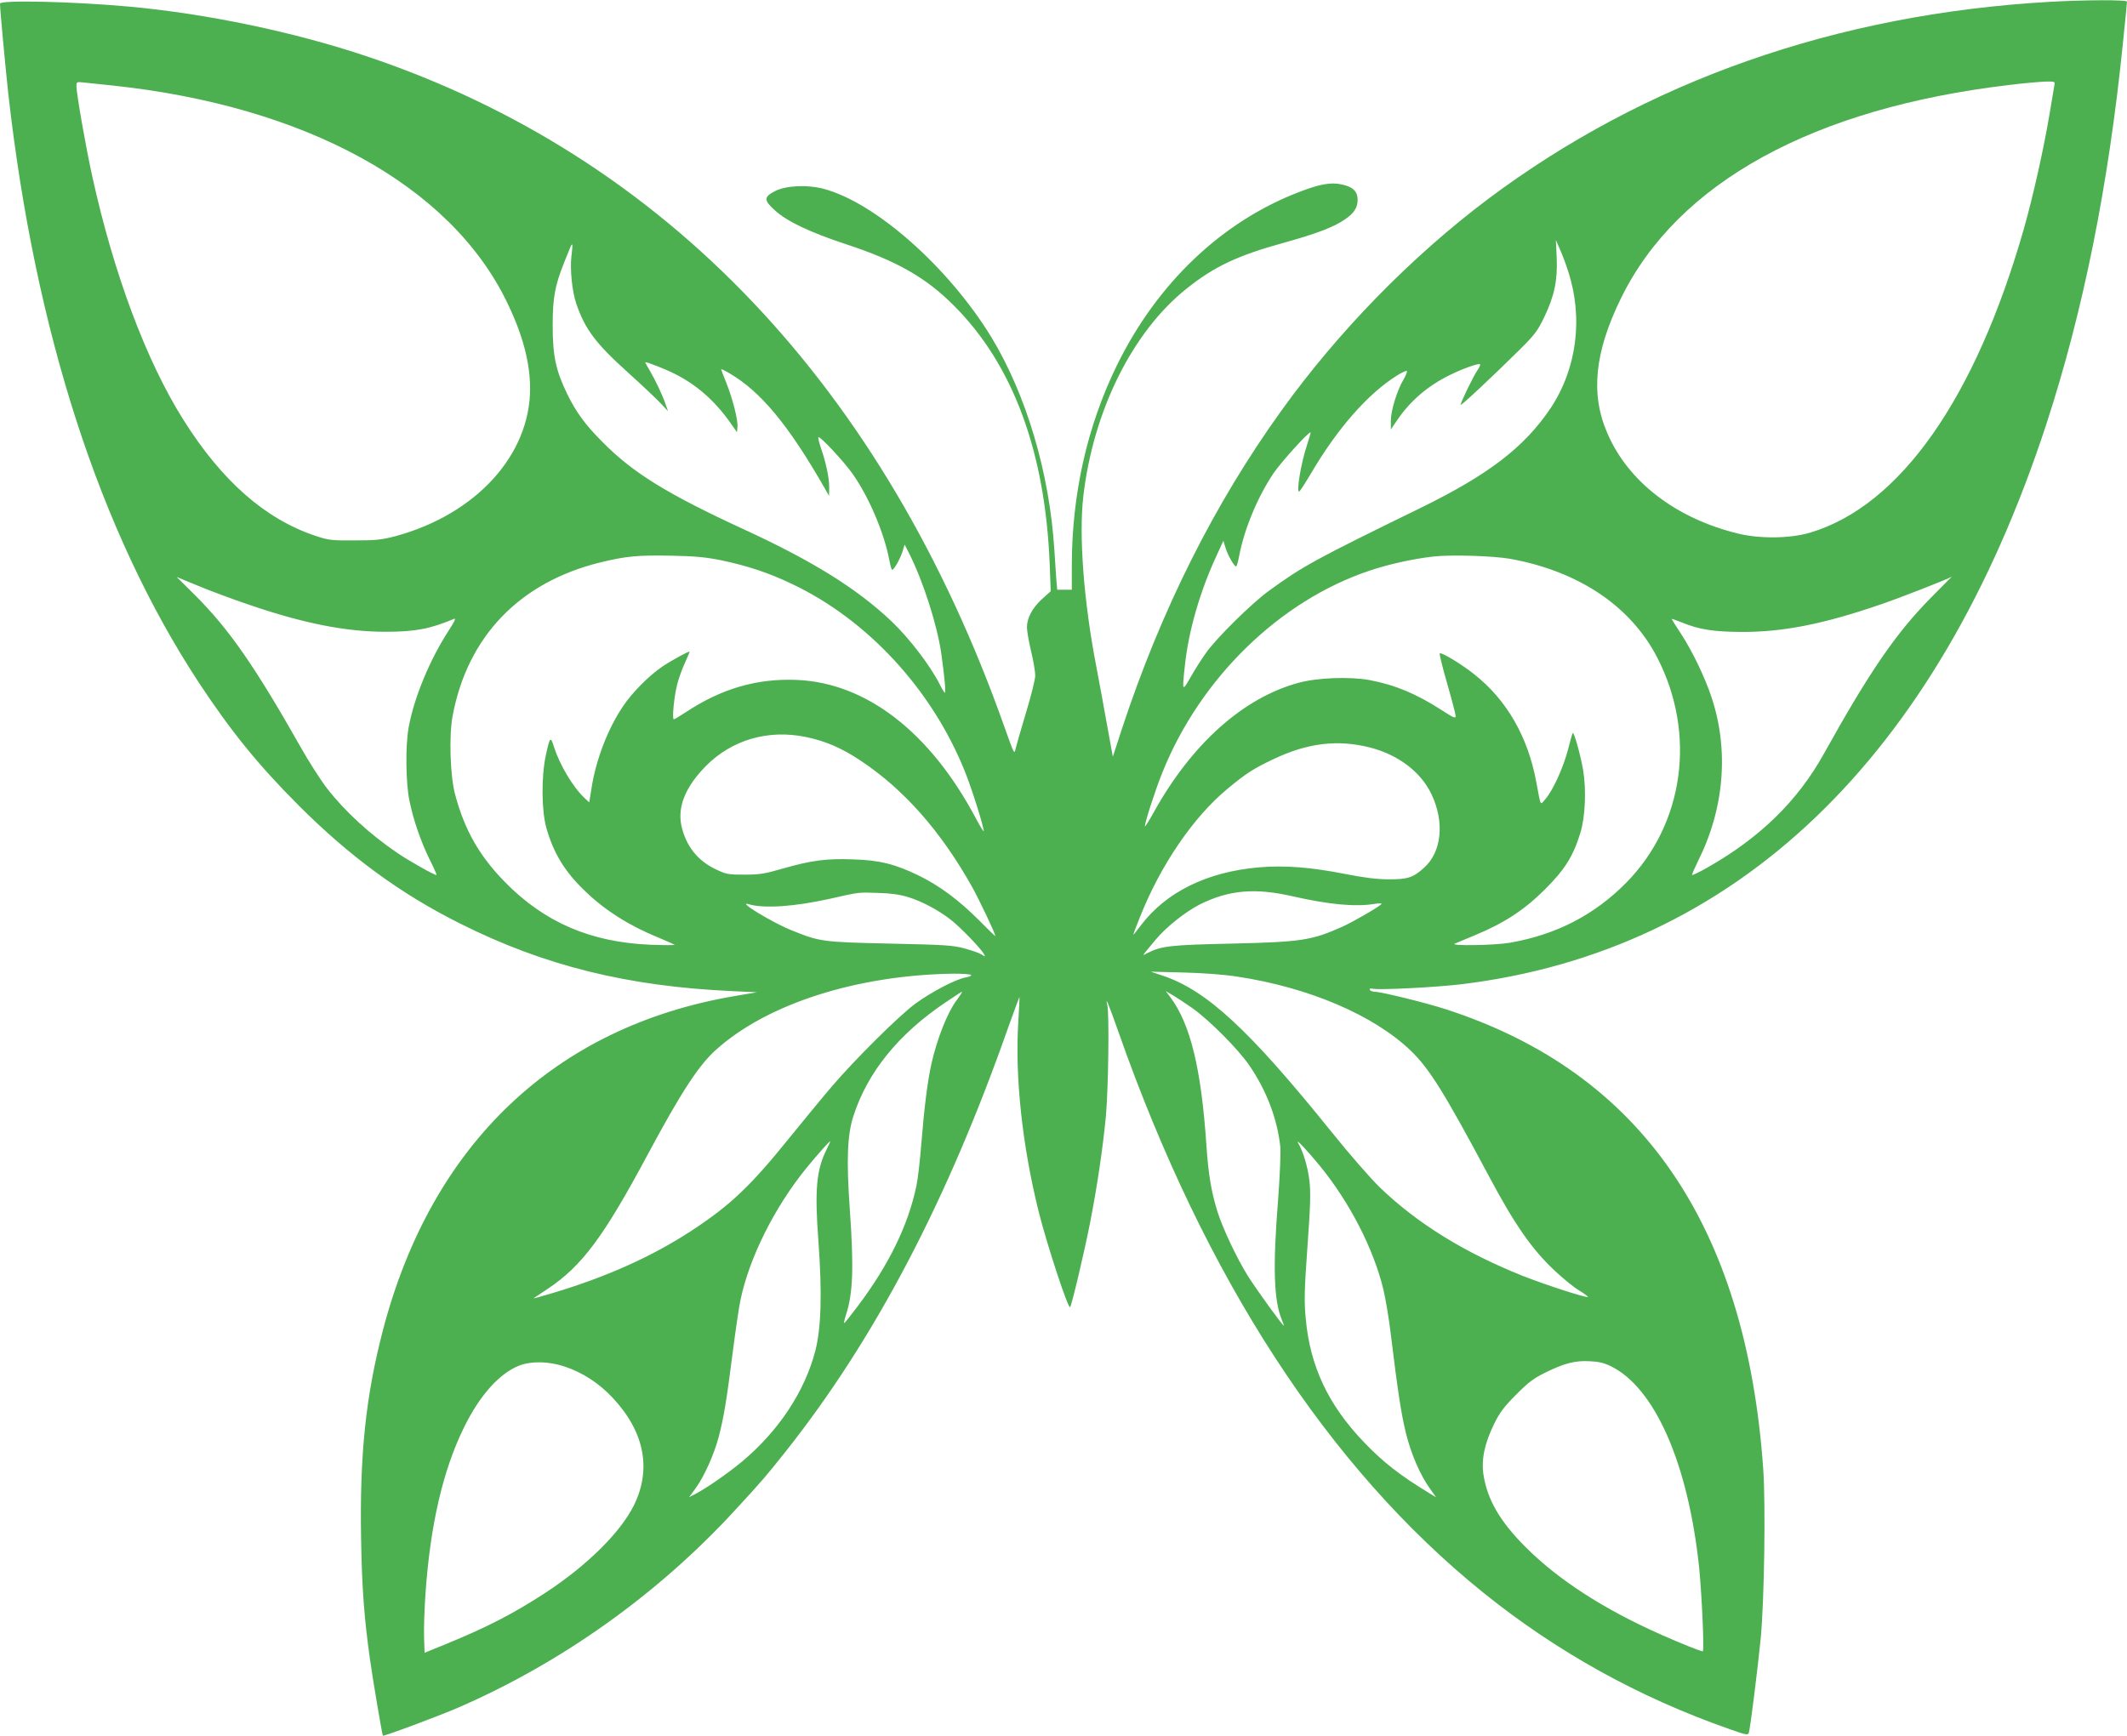 <?xml version="1.0" standalone="no"?>
<!DOCTYPE svg PUBLIC "-//W3C//DTD SVG 20010904//EN"
 "http://www.w3.org/TR/2001/REC-SVG-20010904/DTD/svg10.dtd">
<svg version="1.0" xmlns="http://www.w3.org/2000/svg"
 width="1280pt" height="1045pt" viewBox="0 0 1280 1045"
 preserveAspectRatio="xMidYMid meet">
<g transform="translate(0,1045) scale(0.1,-0.1)"
fill="#4caf50" stroke="none">
<path d="M12336 10439 c-1285 -73 -2434 -477 -3381 -1187 -462 -347 -904 -800
-1246 -1277 -401 -558 -720 -1194 -955 -1905 l-57 -175 -33 180 c-17 99 -48
263 -67 365 -75 388 -105 784 -78 1020 59 515 295 992 621 1252 166 133 307
200 587 277 197 55 300 94 366 140 56 38 77 71 77 119 0 50 -29 78 -97 92 -64
14 -131 2 -253 -45 -468 -179 -858 -551 -1100 -1047 -178 -365 -270 -774 -270
-1205 l0 -143 -44 0 -44 0 -6 73 c-3 39 -8 115 -11 167 -29 463 -169 934 -379
1280 -259 424 -703 816 -1016 895 -95 24 -220 18 -285 -15 -69 -35 -70 -55 -2
-116 73 -67 213 -133 428 -204 305 -100 480 -200 649 -369 357 -357 550 -881
577 -1558 l6 -162 -51 -46 c-59 -53 -92 -115 -92 -171 0 -21 11 -86 25 -144
14 -58 25 -124 25 -147 0 -22 -25 -122 -55 -221 -30 -99 -58 -197 -63 -218 -8
-38 -9 -34 -66 126 -724 2049 -2043 3438 -3836 4040 -437 147 -962 257 -1430
300 -340 31 -780 41 -780 18 0 -36 33 -386 50 -543 161 -1430 550 -2635 1146
-3543 193 -293 359 -498 603 -742 308 -308 613 -531 971 -710 505 -253 1003
-377 1635 -406 l150 -7 -135 -23 c-1080 -184 -1822 -890 -2115 -2009 -104
-398 -141 -751 -132 -1259 5 -297 19 -478 53 -721 18 -129 74 -458 78 -463 6
-5 333 117 456 170 624 272 1200 683 1664 1188 172 187 184 202 302 350 537
677 975 1511 1344 2563 35 97 64 176 65 175 1 -2 -2 -68 -7 -148 -21 -331 24
-748 123 -1145 50 -199 179 -592 189 -573 12 20 86 336 119 503 43 218 78 456
96 645 15 166 21 616 9 668 -15 63 9 5 66 -158 522 -1485 1262 -2623 2195
-3376 443 -357 936 -631 1482 -822 98 -35 113 -38 117 -23 9 26 54 390 72 571
21 224 30 797 15 1015 -103 1472 -736 2390 -1911 2770 -120 39 -389 105 -427
105 -12 0 -25 5 -29 11 -5 8 1 10 21 7 42 -8 376 9 527 27 1653 200 2864 1358
3522 3370 222 680 374 1433 461 2292 14 134 25 247 25 253 0 12 -251 11 -464
-1z m-11656 -504 c1161 -124 2028 -600 2369 -1300 95 -194 141 -365 141 -524
0 -400 -325 -756 -808 -888 -84 -22 -117 -26 -247 -26 -138 -1 -157 1 -235 27
-302 100 -564 329 -797 700 -223 354 -419 879 -547 1461 -39 175 -96 502 -96
546 0 25 2 27 38 23 20 -2 102 -11 182 -19z m11684 8 c-2 -10 -15 -88 -29
-173 -36 -215 -98 -493 -155 -695 -292 -1023 -745 -1669 -1286 -1831 -119 -36
-304 -38 -434 -6 -374 91 -662 312 -787 604 -103 236 -77 489 82 813 341 697
1159 1145 2340 1284 88 11 185 19 217 20 49 1 56 -1 52 -16z m-2928 -1123 c93
-283 54 -589 -106 -829 -158 -234 -372 -398 -780 -598 -637 -311 -708 -350
-912 -498 -103 -74 -319 -287 -381 -376 -26 -36 -67 -101 -92 -145 -51 -90
-52 -88 -34 74 22 206 91 444 190 657 l41 90 13 -42 c13 -44 52 -113 64 -113
3 0 12 30 19 68 31 160 110 350 205 492 46 68 215 255 224 247 1 -2 -8 -35
-21 -74 -36 -107 -66 -284 -48 -282 4 0 35 48 70 107 160 273 344 482 518 591
30 19 57 31 60 28 4 -3 -5 -26 -19 -50 -40 -67 -77 -189 -77 -249 l0 -53 34
50 c81 121 187 212 322 278 78 39 173 72 181 64 3 -3 -5 -20 -16 -36 -23 -32
-101 -193 -101 -208 0 -9 185 164 351 328 95 94 112 117 152 200 61 127 81
222 75 358 l-5 106 24 -55 c14 -30 36 -89 49 -130z m-5997 90 c-10 -79 4 -217
30 -291 52 -151 117 -238 312 -413 85 -77 173 -160 196 -185 l43 -46 -14 40
c-19 56 -59 141 -95 203 -17 28 -30 52 -28 52 15 0 124 -43 177 -70 132 -66
241 -162 334 -293 l41 -59 3 31 c4 41 -28 168 -67 266 -17 42 -31 79 -31 82 0
3 21 -7 48 -23 190 -110 359 -314 579 -700 l22 -39 1 52 c0 57 -19 147 -50
237 -11 33 -18 61 -15 64 9 9 151 -143 205 -219 98 -139 189 -352 221 -516 6
-35 14 -63 18 -63 11 0 49 67 62 110 l13 42 28 -55 c83 -165 166 -423 192
-597 19 -134 29 -240 22 -240 -3 0 -18 24 -32 53 -58 113 -181 274 -290 378
-207 196 -474 362 -882 550 -469 216 -674 343 -859 531 -100 100 -156 177
-208 283 -70 144 -89 231 -89 415 0 167 13 240 69 380 15 36 31 76 36 89 15
37 17 22 8 -49z m908 -1834 c158 -34 281 -75 421 -142 454 -216 840 -635 1037
-1124 43 -105 115 -336 115 -363 0 -7 -22 29 -49 80 -274 515 -656 811 -1072
830 -239 11 -456 -51 -670 -193 -37 -24 -70 -44 -74 -44 -12 0 2 142 21 213 8
33 29 90 45 125 16 36 29 66 29 69 0 7 -107 -51 -165 -90 -78 -53 -180 -155
-234 -236 -93 -136 -166 -327 -192 -500 l-13 -81 -29 27 c-70 66 -149 200
-183 306 -21 68 -25 63 -50 -53 -27 -128 -25 -331 4 -434 44 -154 112 -265
234 -381 120 -116 266 -208 443 -280 50 -21 92 -40 95 -42 3 -3 -62 -3 -145 0
-360 15 -637 134 -875 376 -155 158 -244 314 -301 528 -30 110 -38 354 -15
475 90 477 402 802 886 922 156 38 226 45 430 41 150 -3 208 -9 307 -29z
m4742 10 c413 -75 726 -286 885 -596 235 -458 161 -998 -186 -1352 -193 -196
-422 -314 -702 -363 -95 -16 -367 -20 -331 -5 11 5 65 27 120 50 178 74 296
151 421 275 120 120 170 198 214 340 30 96 37 261 17 380 -16 92 -55 230 -62
223 -3 -2 -16 -49 -30 -104 -29 -109 -89 -240 -134 -293 -34 -39 -27 -52 -56
102 -50 272 -178 494 -373 648 -76 61 -199 135 -208 126 -3 -3 17 -85 45 -182
28 -97 51 -185 51 -196 0 -15 -13 -10 -82 35 -153 99 -282 153 -435 182 -118
22 -315 15 -428 -16 -333 -90 -644 -368 -872 -780 -29 -52 -53 -90 -53 -84 0
26 62 217 105 324 228 568 706 1034 1247 1215 116 39 261 71 384 85 107 12
360 4 463 -14z m-7591 -276 c327 -112 582 -163 822 -163 179 0 267 17 413 78
12 5 2 -17 -31 -68 -115 -176 -211 -408 -243 -587 -20 -109 -17 -336 5 -440
24 -118 69 -246 121 -353 25 -49 44 -92 42 -94 -6 -5 -161 82 -232 130 -167
113 -318 251 -426 390 -38 49 -110 161 -160 250 -275 486 -430 709 -634 913
l-112 111 131 -54 c72 -30 209 -81 304 -113z m10123 43 c-211 -214 -368 -442
-645 -940 -158 -285 -386 -507 -704 -687 -46 -26 -86 -45 -89 -43 -2 3 14 40
35 83 159 316 188 670 81 989 -40 120 -115 276 -183 380 -31 47 -56 87 -56 89
0 2 27 -7 61 -21 106 -43 192 -56 359 -57 249 -1 492 47 833 164 126 43 417
157 433 169 1 1 -56 -56 -125 -126z m-6773 -839 c119 -24 220 -68 333 -144
260 -173 481 -424 668 -757 43 -77 141 -283 141 -298 0 -2 -44 40 -97 94 -123
123 -238 209 -367 272 -141 68 -232 91 -393 96 -160 6 -249 -6 -421 -55 -110
-32 -141 -37 -232 -37 -97 0 -110 2 -172 32 -111 52 -182 143 -208 266 -23
114 27 234 150 358 156 156 373 219 598 173z m3398 -64 c170 -44 305 -147 369
-282 79 -167 61 -347 -45 -441 -65 -60 -100 -71 -215 -70 -71 0 -147 10 -260
32 -206 41 -365 53 -518 40 -313 -27 -559 -148 -712 -350 -25 -34 -45 -58 -45
-55 0 3 18 52 41 108 124 312 321 600 525 769 110 92 160 124 277 179 205 98
388 120 583 70z m-464 -896 c217 -49 375 -64 490 -45 26 4 45 4 42 0 -8 -14
-169 -107 -235 -137 -186 -83 -245 -92 -664 -102 -372 -8 -425 -14 -510 -57
-34 -18 -40 -27 50 81 62 75 178 167 264 211 175 88 335 102 563 49z m-2317
-4 c84 -26 178 -76 255 -135 58 -45 183 -174 201 -208 10 -17 9 -18 -13 -3
-14 9 -60 25 -104 37 -70 19 -121 22 -449 29 -405 9 -420 11 -589 79 -118 47
-338 181 -260 158 91 -27 273 -15 489 33 181 41 168 39 290 35 76 -2 132 -10
180 -25z m1982 -479 c430 -65 820 -232 1042 -445 112 -107 204 -255 470 -754
156 -293 258 -440 396 -570 47 -44 112 -98 145 -118 33 -20 58 -39 56 -41 -7
-8 -262 75 -393 127 -352 141 -633 315 -857 530 -55 53 -187 204 -296 340
-493 612 -748 848 -1013 937 l-72 24 195 -5 c121 -3 245 -12 327 -25z m-1603
10 c3 -5 -12 -11 -33 -15 -57 -9 -208 -88 -303 -158 -98 -72 -364 -336 -502
-498 -54 -63 -171 -205 -260 -315 -229 -284 -350 -399 -581 -551 -241 -158
-515 -281 -844 -379 -62 -19 -111 -32 -110 -30 2 1 40 27 84 56 207 138 337
313 600 804 203 379 309 542 414 636 308 277 847 449 1428 458 56 0 104 -3
107 -8z m-60 -113 c-4 -7 -18 -26 -30 -43 -53 -72 -115 -229 -148 -375 -23
-100 -44 -266 -61 -478 -8 -106 -22 -223 -30 -260 -50 -238 -165 -475 -355
-727 -39 -52 -75 -97 -79 -99 -4 -3 0 19 10 49 42 129 48 283 23 636 -21 296
-15 446 21 559 85 265 272 496 555 686 52 35 96 64 98 64 2 0 0 -6 -4 -12z
m1391 -86 c104 -74 276 -247 343 -345 104 -151 169 -323 187 -492 3 -33 -3
-177 -14 -323 -32 -399 -25 -601 22 -714 9 -21 14 -38 13 -38 -8 0 -168 222
-217 300 -68 110 -150 284 -182 385 -38 122 -55 225 -67 400 -31 464 -97 733
-219 895 l-26 34 40 -23 c22 -13 76 -48 120 -79z m767 -949 c180 -220 324
-500 383 -745 13 -55 34 -177 45 -272 42 -345 62 -474 90 -590 31 -127 87
-257 147 -339 l35 -50 -38 23 c-179 109 -281 188 -399 312 -212 222 -321 454
-347 738 -10 108 -9 169 10 435 18 247 20 328 12 397 -10 84 -37 175 -68 228
-18 32 53 -43 130 -137z m-2967 99 c-62 -123 -73 -243 -50 -552 23 -312 17
-526 -19 -663 -63 -242 -219 -479 -438 -663 -89 -74 -213 -160 -287 -199 l-34
-17 36 49 c54 73 113 205 142 313 31 120 47 216 85 514 17 131 37 270 46 310
53 255 204 557 396 794 65 79 138 162 144 162 2 0 -8 -22 -21 -48z m4719
-1306 c265 -130 465 -586 531 -1210 16 -157 32 -506 22 -506 -14 0 -131 47
-255 102 -343 153 -611 326 -808 522 -157 156 -234 289 -257 441 -13 91 7 187
65 305 34 69 60 103 133 176 73 74 106 98 175 132 114 56 179 73 267 68 53 -2
86 -10 127 -30z m-6296 -2 c106 -35 207 -100 288 -187 193 -205 237 -432 127
-652 -82 -162 -280 -358 -528 -521 -193 -126 -349 -207 -600 -310 l-130 -53
-3 92 c-2 51 2 166 8 257 28 413 104 746 231 1005 95 195 214 328 334 375 74
28 177 26 273 -6z"/>
</g>
</svg>
